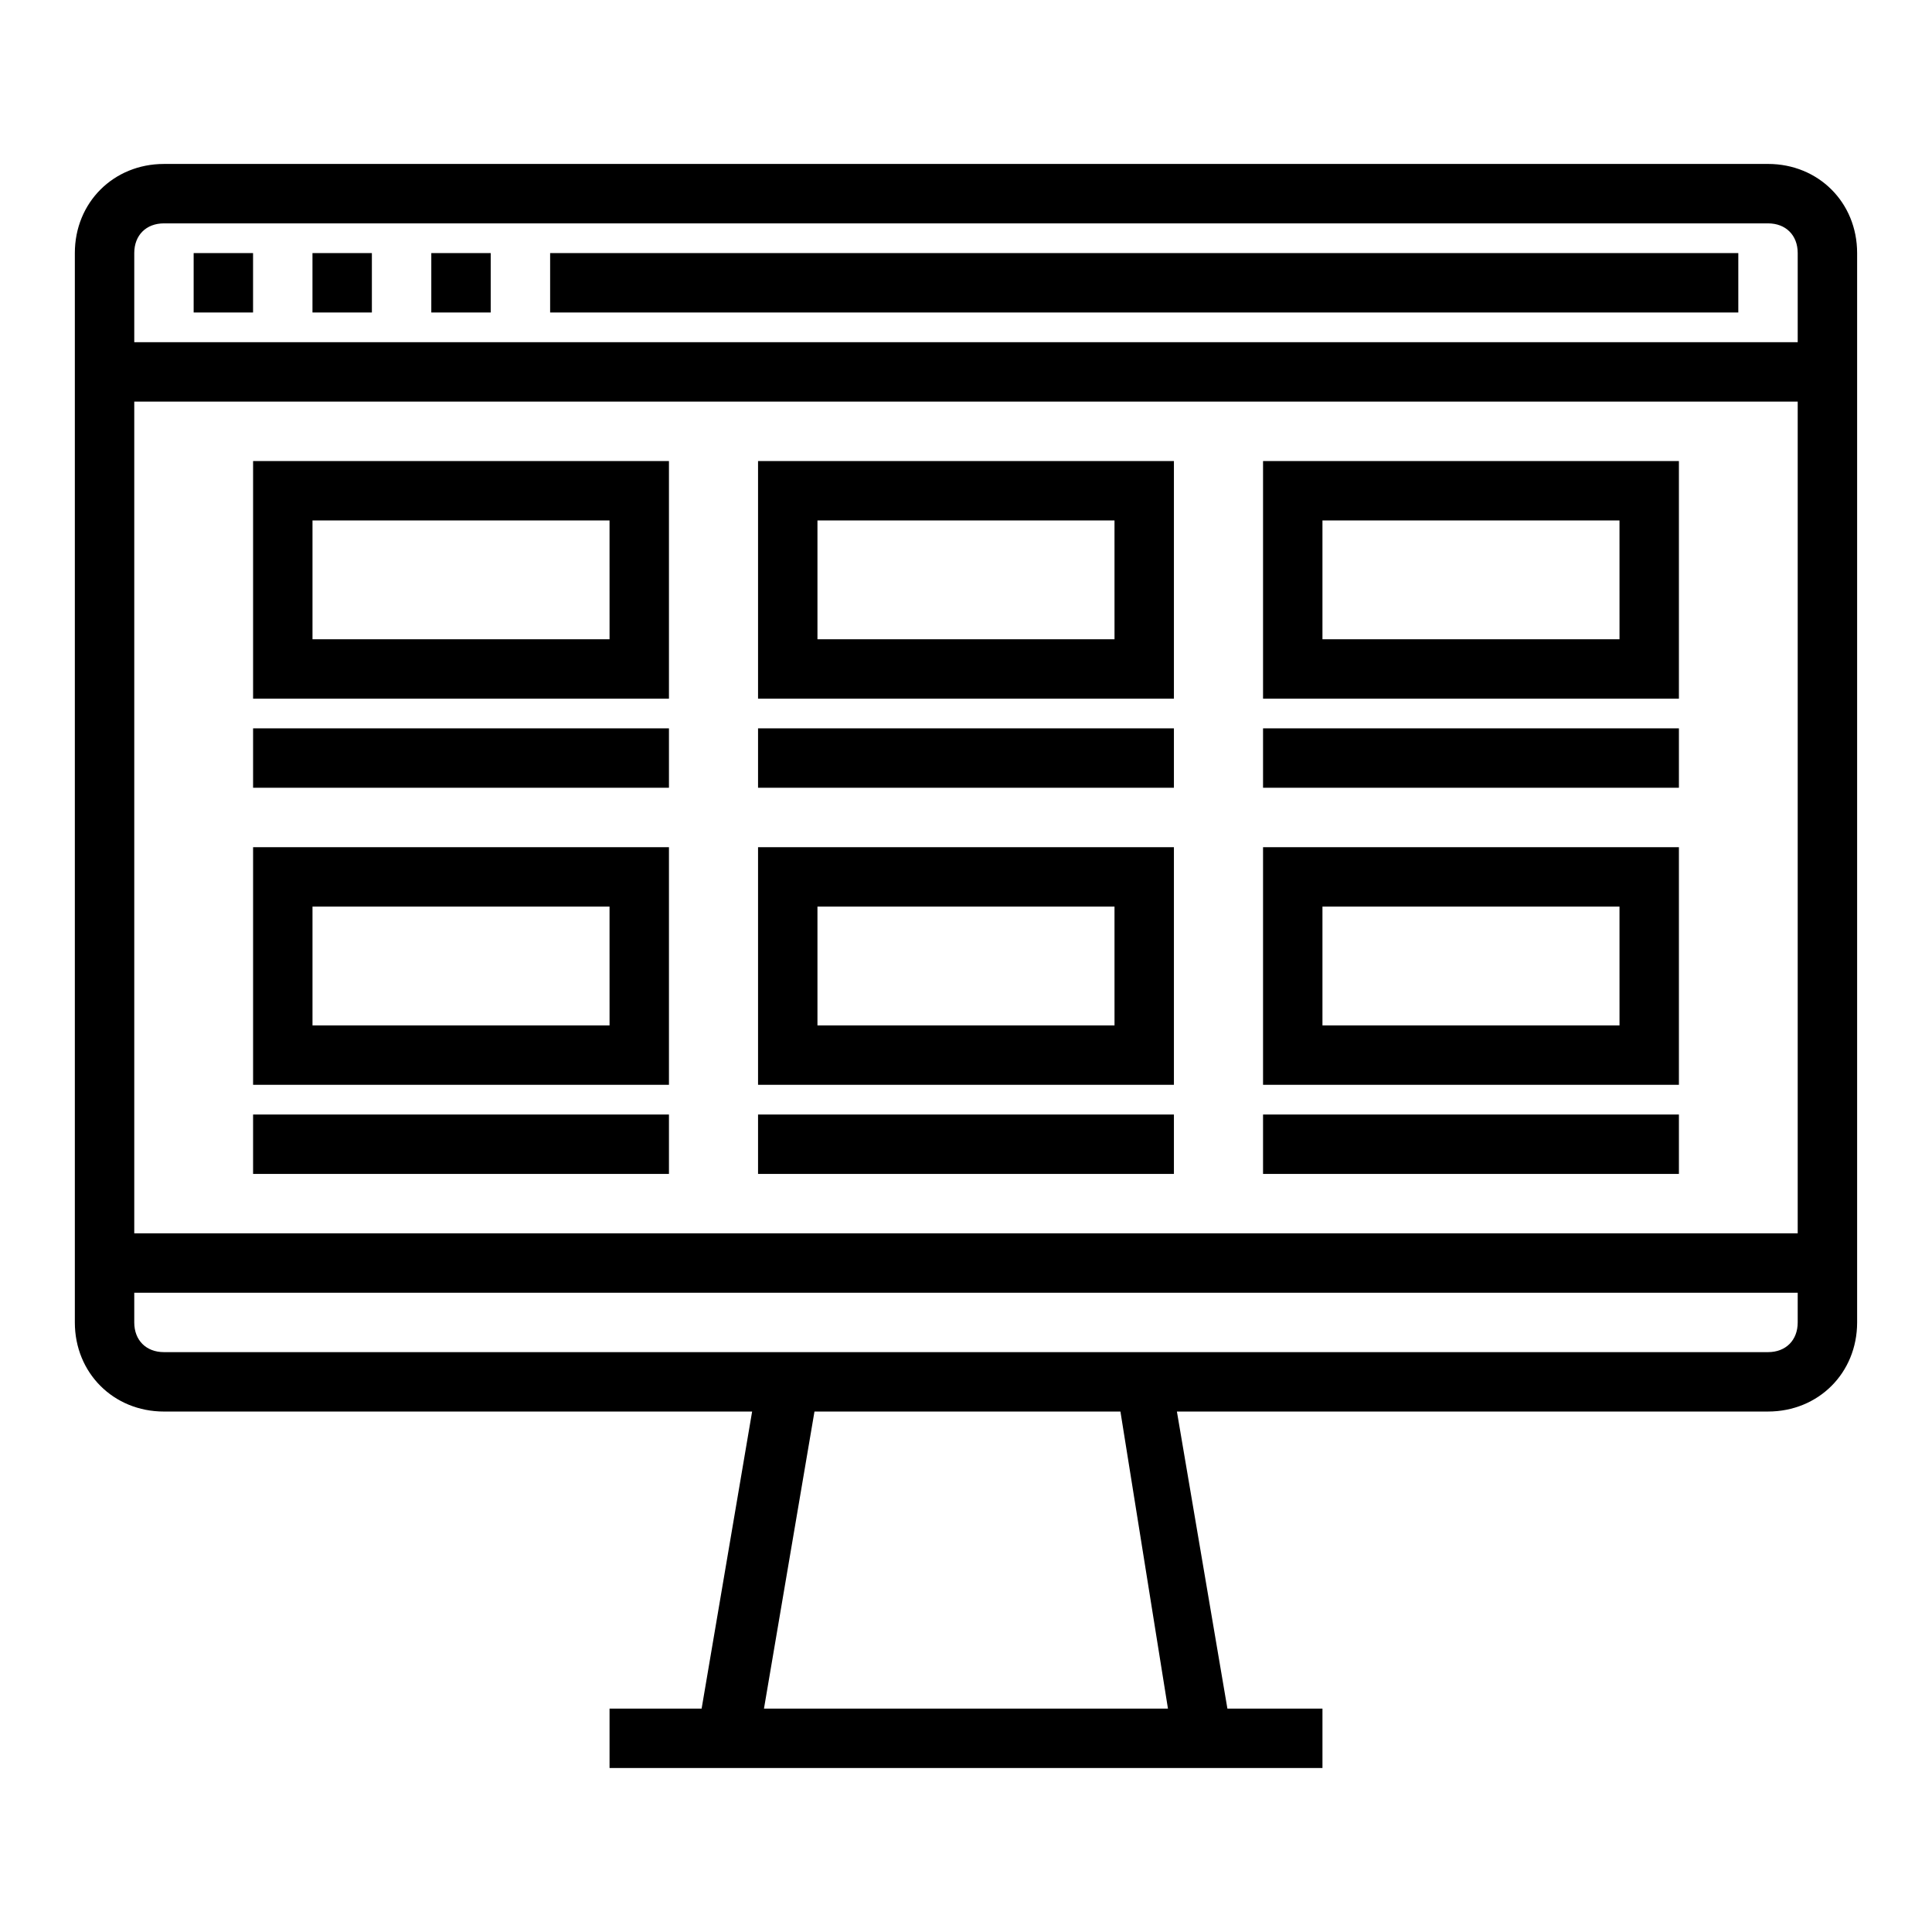 <?xml version="1.0" encoding="UTF-8"?>
<!-- Uploaded to: ICON Repo, www.iconrepo.com, Generator: ICON Repo Mixer Tools -->
<svg fill="#000000" width="800px" height="800px" version="1.1" viewBox="144 144 512 512" xmlns="http://www.w3.org/2000/svg">
 <g>
  <path d="m612.54 187.45h-425.09c-13.383 0-23.617 10.234-23.617 23.617v283.39c0 13.383 10.234 23.617 23.617 23.617h155.87l-13.383 78.719h-24.402v15.742h188.93v-15.742h-25.191l-13.383-78.719 156.65-0.004c13.383 0 23.617-10.234 23.617-23.617v-283.39c0-13.383-10.234-23.617-23.617-23.617zm-425.09 15.746h425.09c4.723 0 7.871 3.148 7.871 7.871v23.617h-440.83v-23.617c0-4.723 3.148-7.871 7.871-7.871zm432.96 47.23v220.42h-440.83v-220.42zm-166.89 346.37h-107.06l13.383-78.719h81.082zm159.02-94.465h-425.09c-4.723 0-7.871-3.148-7.871-7.871v-7.871h440.83v7.871c0 4.723-3.148 7.871-7.871 7.871z"/>
  <path d="m195.32 211.07h15.742v15.742h-15.742z"/>
  <path d="m226.81 211.07h15.742v15.742h-15.742z"/>
  <path d="m258.3 211.07h15.742v15.742h-15.742z"/>
  <path d="m289.79 211.07h314.88v15.742h-314.88z"/>
  <path d="m321.28 266.18h-110.21v62.977h110.21zm-15.742 47.23h-78.723v-31.488h78.719z"/>
  <path d="m455.1 266.18h-110.21v62.977h110.21zm-15.742 47.23h-78.723v-31.488h78.719z"/>
  <path d="m588.93 266.18h-110.21v62.977h110.21zm-15.742 47.23h-78.723v-31.488h78.719z"/>
  <path d="m211.07 337.02h110.21v15.742h-110.21z"/>
  <path d="m344.89 337.02h110.21v15.742h-110.21z"/>
  <path d="m478.72 337.02h110.21v15.742h-110.21z"/>
  <path d="m321.28 368.51h-110.21v62.977h110.21zm-15.742 47.23h-78.723v-31.488h78.719z"/>
  <path d="m455.1 368.51h-110.21v62.977h110.21zm-15.742 47.23h-78.723v-31.488h78.719z"/>
  <path d="m588.93 368.51h-110.21v62.977h110.21zm-15.742 47.23h-78.723v-31.488h78.719z"/>
  <path d="m211.07 439.36h110.21v15.742h-110.21z"/>
  <path d="m344.89 439.36h110.21v15.742h-110.21z"/>
  <path d="m478.72 439.36h110.21v15.742h-110.21z"/>
 </g>
</svg>
